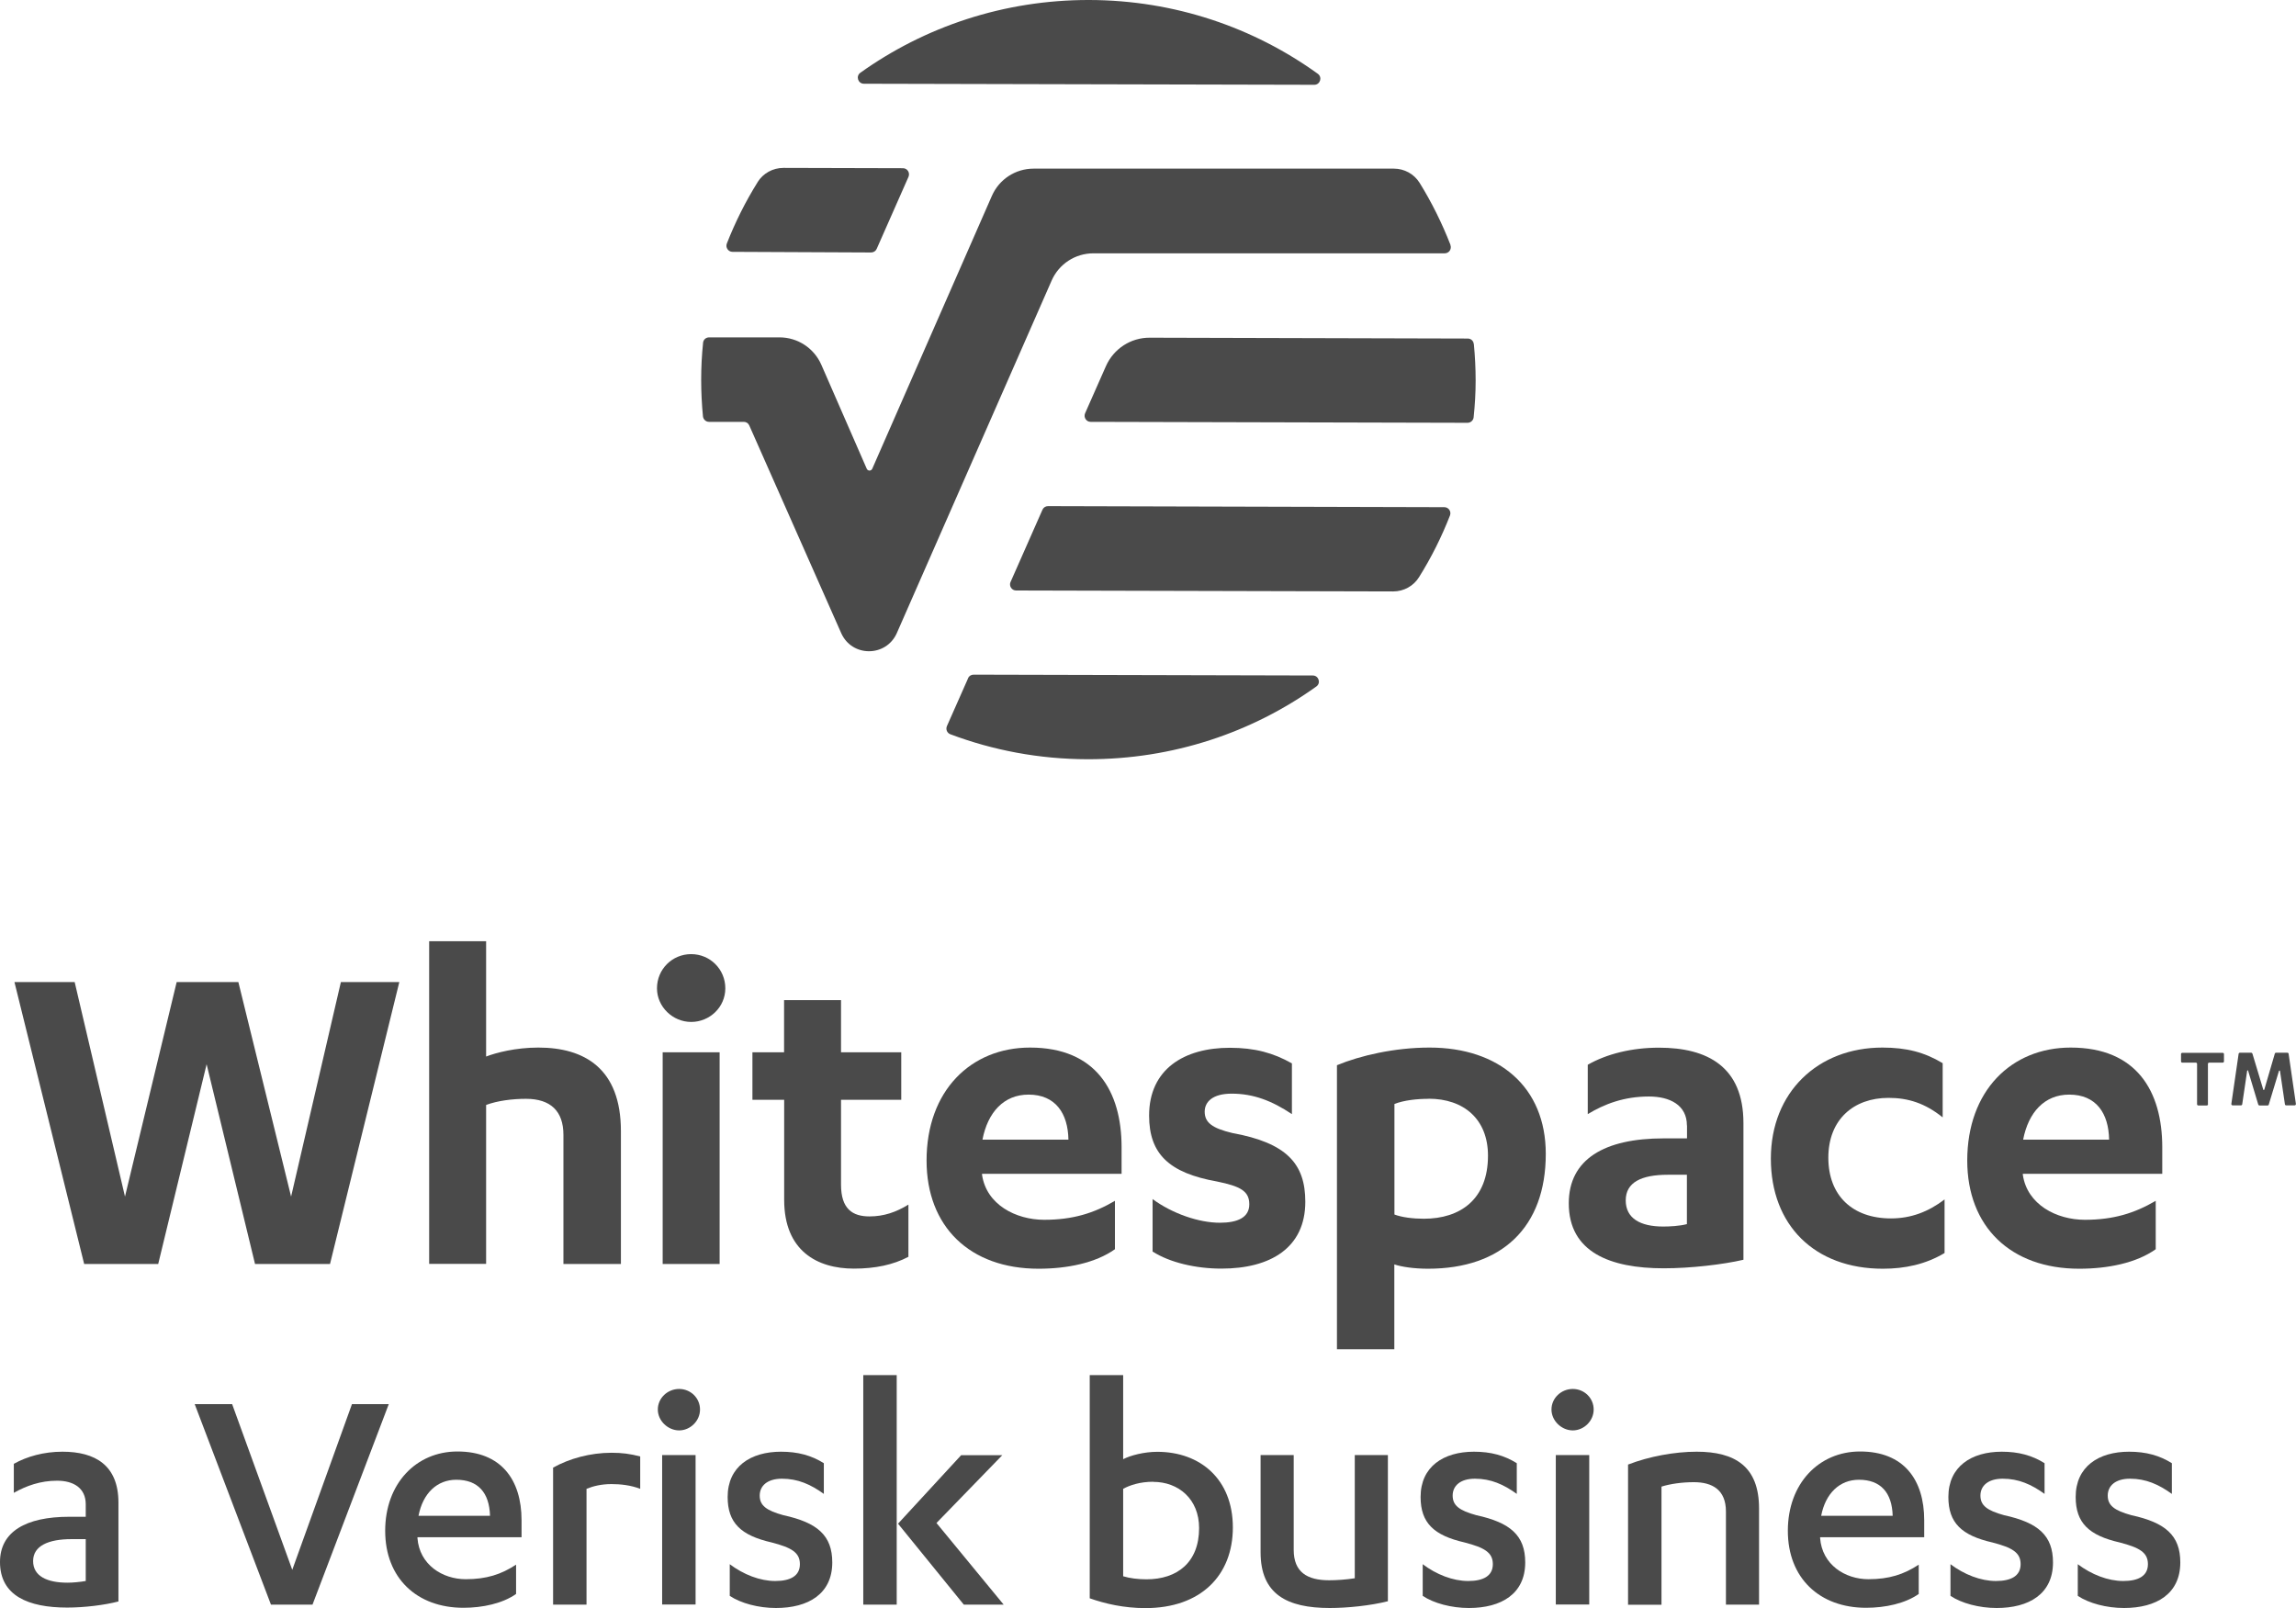 <?xml version="1.0" encoding="UTF-8"?>
<svg id="Layer_2" data-name="Layer 2" xmlns="http://www.w3.org/2000/svg" viewBox="0 0 217.69 152.47">
  <defs>
    <style>
      .cls-1 {
        fill: #4a4a4a;
        stroke-width: 0px;
      }
    </style>
  </defs>
  <g>
    <path class="cls-1" d="m71.83,17.27c.52-.84,1.45-1.35,2.45-1.35l11.33.03c.42,0,.69.43.53.81l-3.02,6.84c-.09.21-.3.34-.53.34l-13.14-.06c-.4,0-.68-.41-.54-.78.8-2.04,1.78-4,2.93-5.84Zm10.08-9.33c-.56,0-.79-.72-.34-1.04C87.66,2.55,95.17-.02,103.29,0c8.11.02,15.59,2.62,21.66,7,.45.33.21,1.04-.34,1.04l-42.69-.1Zm9.87,56.37c.09-.21.3-.34.53-.34l32.16.08c.56,0,.79.72.34,1.04-6.09,4.36-13.59,6.92-21.71,6.9-4.58-.01-8.96-.85-13-2.37-.31-.12-.45-.47-.32-.77l2.01-4.54Zm4.04-9.14l3.02-6.84c.09-.21.3-.34.53-.34l37.57.1c.4,0,.68.4.54.78-.8,2.05-1.78,4.01-2.94,5.86-.52.84-1.45,1.35-2.45,1.35l-35.75-.09c-.42,0-.69-.43-.53-.81Zm43.92-22.56c.11,1.15.17,2.31.17,3.48,0,1.18-.07,2.34-.19,3.48-.03.29-.28.52-.58.52l-35.73-.09c-.42,0-.69-.43-.53-.81l1.98-4.48h0c.73-1.64,2.35-2.7,4.15-2.69l30.15.08c.3,0,.55.22.57.52Z"/>
    <path class="cls-1" d="m137.52,23.21c-.8-2.05-1.77-4.01-2.92-5.87-.52-.84-1.45-1.35-2.44-1.35h-34.16c-1.72,0-3.27,1.01-3.96,2.59l-11.34,25.87c-.05.11-.16.17-.26.17s-.21-.06-.26-.17l-4.31-9.87c-.69-1.57-2.24-2.59-3.96-2.59h-6.68c-.3,0-.55.22-.57.52-.12,1.15-.18,2.32-.18,3.51s.06,2.32.17,3.46c.03.29.28.52.57.52h3.3c.23,0,.43.13.52.34.9,2.03,5.65,12.77,8.72,19.7.51,1.14,1.57,1.71,2.63,1.71s2.13-.57,2.64-1.72l14.68-33.43c.69-1.57,2.24-2.58,3.96-2.58h33.31c.4,0,.68-.4.54-.78Z"/>
  </g>
  <g>
    <path class="cls-1" d="m22.6,93.12l5,20.34,4.72-20.34h5.54l-6.57,26.73h-7.11l-4.59-18.94-4.59,18.94h-7.02l-6.61-26.73h5.71l4.77,20.34,4.9-20.34h5.85Z"/>
    <path class="cls-1" d="m40.69,89.25h5.4v10.93c.94-.36,2.79-.85,4.95-.85,4.37,0,7.83,1.98,7.83,7.92v12.6h-5.45v-12.24c0-2.25-1.21-3.42-3.55-3.42-1.3,0-2.7.18-3.78.58v15.07h-5.4v-30.6Z"/>
    <path class="cls-1" d="m62.29,93.71c0-1.8,1.44-3.24,3.24-3.24s3.24,1.44,3.24,3.24-1.49,3.19-3.24,3.19-3.24-1.44-3.24-3.19Zm5.94,26.14h-5.4v-20.07h5.4v20.07Z"/>
    <path class="cls-1" d="m71.33,99.78h3.01v-4.95h5.4v4.95h5.71v4.5h-5.71v8.05c0,2.29,1.08,3.01,2.7,3.01,1.35,0,2.52-.4,3.69-1.12v4.95c-1.44.76-3.15,1.12-5.17,1.12-3.46,0-6.61-1.67-6.61-6.52v-9.49h-3.01v-4.5Z"/>
    <path class="cls-1" d="m93.11,111.3v.09c.41,2.83,3.2,4.27,5.9,4.27s4.72-.63,6.7-1.8v4.59c-1.84,1.31-4.54,1.85-7.24,1.85-6.53,0-10.62-4-10.62-10.26,0-6.61,4.19-10.71,9.81-10.71,6.25,0,8.68,4.14,8.68,9.45v2.52h-13.23Zm.04-3.24h8.15c-.04-2.48-1.22-4.27-3.78-4.27-2.34,0-3.87,1.67-4.37,4.27Z"/>
    <path class="cls-1" d="m109.27,113.69c1.89,1.39,4.41,2.25,6.39,2.25,1.67,0,2.79-.49,2.79-1.75s-.86-1.71-3.06-2.16c-4.54-.81-6.44-2.61-6.44-6.25,0-4.41,3.33-6.43,7.65-6.43,2.38,0,4.14.49,5.89,1.48v4.81c-1.89-1.26-3.64-1.94-5.71-1.94-1.8,0-2.56.77-2.56,1.71,0,1.03.72,1.57,2.61,2.02,5.17.94,6.93,2.92,6.93,6.52,0,4.36-3.29,6.34-7.96,6.34-2.43,0-4.9-.58-6.52-1.62v-4.99Z"/>
    <path class="cls-1" d="m126.77,101c2.16-.9,5.44-1.67,8.77-1.67,6.57,0,11.02,3.73,11.02,10.08,0,6.97-4.18,10.89-11.16,10.89-1.35,0-2.52-.18-3.2-.41v8.05h-5.44v-26.95Zm8.68,3.19c-1.08,0-2.34.13-3.24.49v10.48c.72.27,1.76.4,2.79.4,3.46,0,6.08-1.84,6.08-5.98,0-3.46-2.29-5.4-5.63-5.4Z"/>
    <path class="cls-1" d="m159.94,106.71c0-1.93-1.62-2.74-3.6-2.74-2.38,0-4.23.72-5.8,1.67v-4.68c1.8-1.03,4.18-1.62,6.75-1.62,4.59,0,8.01,1.8,8.01,7.15v12.96c-1.93.45-4.99.81-7.56.81-5.08,0-9-1.53-9-6.16,0-4.18,3.37-6.16,9-6.16h2.21v-1.22Zm0,4.68h-1.8c-2.52,0-4,.72-4,2.43s1.39,2.48,3.55,2.48c.58,0,1.53-.04,2.25-.23v-4.68Z"/>
    <path class="cls-1" d="m184.19,105.95c-1.67-1.35-3.29-1.85-5.13-1.85-3.33,0-5.71,2.07-5.71,5.67s2.29,5.76,5.94,5.76c1.89,0,3.55-.63,5.08-1.8v5.08c-1.8,1.08-3.78,1.49-5.85,1.49-6.48,0-10.62-4.14-10.62-10.44s4.46-10.53,10.58-10.53c2.29,0,4,.45,5.71,1.48v5.13Z"/>
    <path class="cls-1" d="m191.79,111.3v.09c.41,2.83,3.19,4.27,5.89,4.27s4.72-.63,6.71-1.8v4.59c-1.84,1.31-4.54,1.85-7.25,1.85-6.52,0-10.62-4-10.62-10.26,0-6.61,4.18-10.71,9.81-10.71,6.25,0,8.68,4.14,8.68,9.45v2.52h-13.23Zm.04-3.24h8.14c-.04-2.48-1.21-4.27-3.78-4.27-2.34,0-3.87,1.67-4.37,4.27Z"/>
  </g>
  <path class="cls-1" d="m209.34,104.7v-3.82c0-.07.05-.12.12-.12h1.28c.07,0,.12-.05.12-.12v-.69c0-.07-.05-.12-.12-.12h-3.83c-.07,0-.12.05-.12.12v.69c0,.07.05.12.12.12h1.28c.07,0,.12.05.12.12v3.82c0,.07.05.12.12.12h.8c.07,0,.12-.05.12-.12Zm4.88.12h.78c.05,0,.1-.03.11-.09l.97-3.2s.09-.04.09,0l.47,3.18c0,.06.06.1.12.1h.8c.07,0,.13-.07.12-.14l-.69-4.75c0-.06-.06-.1-.12-.1h-1.08c-.05,0-.1.04-.11.09l-1,3.42s-.08.05-.09,0l-1.03-3.42c-.02-.05-.06-.09-.11-.09h-1.08c-.06,0-.11.04-.12.1l-.69,4.75c-.01.07.05.14.12.14h.79c.06,0,.11-.04.12-.1l.47-3.18c0-.05.08-.06.09,0l.96,3.2c.02.05.06.09.11.09Z"/>
  <g>
    <path class="cls-1" d="m8.13,142.64c0-1.54-1.15-2.24-2.72-2.24s-2.91.48-4.1,1.15v-2.75c1.25-.7,2.85-1.15,4.61-1.15,3.1,0,5.31,1.28,5.31,4.83v9.37c-1.34.35-3.26.58-4.86.58-3.68,0-6.37-1.12-6.37-4.32,0-2.88,2.46-4.29,6.56-4.29h1.57v-1.18Zm0,3.3h-1.34c-2.21,0-3.65.64-3.65,2.08s1.34,2.05,3.26,2.05c.48,0,1.15-.06,1.73-.16v-3.97Z"/>
    <path class="cls-1" d="m25.69,152.15l-7.23-19.01h3.55l5.7,15.71,5.66-15.71h3.49l-7.23,19.01h-3.94Z"/>
    <path class="cls-1" d="m39.58,145.78v.06c.19,2.53,2.37,3.9,4.58,3.9,1.95,0,3.36-.45,4.77-1.38v2.78c-1.28.9-3.17,1.31-4.99,1.31-4.42,0-7.42-2.82-7.42-7.3s2.94-7.52,6.85-7.52c4.13,0,6.08,2.66,6.08,6.53v1.6h-9.85Zm.1-2.05h6.78c-.06-2.21-1.15-3.42-3.2-3.42-1.82,0-3.17,1.28-3.58,3.42Z"/>
    <path class="cls-1" d="m55.61,152.15h-3.17v-12.99c1.54-.86,3.52-1.41,5.54-1.41.99,0,1.76.1,2.72.35v3.07c-.9-.35-1.89-.45-2.72-.45-.96,0-1.73.19-2.37.45v10.97Z"/>
    <path class="cls-1" d="m62.37,133.65c0-1.09.93-1.95,2.02-1.95s1.98.86,1.98,1.95-.93,1.98-1.98,1.98-2.02-.9-2.02-1.98Zm3.58,18.49h-3.17v-14.17h3.17v14.17Z"/>
    <path class="cls-1" d="m69.18,148.31c1.31.99,2.88,1.6,4.32,1.6s2.34-.48,2.34-1.6-.83-1.57-2.66-2.05c-2.94-.67-4.19-1.86-4.19-4.32,0-2.88,2.18-4.29,5.06-4.29,1.6,0,2.88.35,4.06,1.09v2.91c-1.25-.9-2.46-1.44-3.97-1.44-1.38,0-2.11.67-2.11,1.6s.61,1.41,2.24,1.86c3.23.7,4.64,1.92,4.64,4.48,0,2.98-2.27,4.32-5.34,4.32-1.66,0-3.33-.45-4.38-1.15v-3.01Z"/>
    <path class="cls-1" d="m85.02,152.15h-3.17v-21.76h3.17v21.76Zm.13-7.68l5.98-6.49h3.9l-6.24,6.43,6.37,7.74h-3.78l-6.24-7.68Z"/>
    <path class="cls-1" d="m103.32,130.39h3.17v7.97c.67-.35,1.98-.7,3.23-.7,4.1,0,7.17,2.62,7.17,7.17s-3.04,7.65-8.29,7.65c-2.05,0-3.84-.42-5.28-.93v-21.15Zm6.02,10.11c-1.25,0-2.21.32-2.85.67v8.29c.61.19,1.41.29,2.21.29,2.91,0,4.99-1.6,4.99-4.86,0-2.75-1.95-4.38-4.35-4.38Z"/>
    <path class="cls-1" d="m131.58,151.83c-1.66.42-3.84.64-5.5.64-4.06,0-6.56-1.31-6.56-5.28v-9.22h3.14v8.99c0,2.11,1.28,2.88,3.36,2.88.7,0,1.6-.06,2.43-.19v-11.68h3.14v13.85Z"/>
    <path class="cls-1" d="m134.88,148.31c1.31.99,2.88,1.6,4.32,1.6s2.34-.48,2.34-1.6-.83-1.57-2.66-2.05c-2.94-.67-4.19-1.86-4.19-4.32,0-2.88,2.18-4.29,5.06-4.29,1.6,0,2.88.35,4.06,1.09v2.91c-1.25-.9-2.46-1.44-3.97-1.44-1.38,0-2.11.67-2.11,1.6s.61,1.41,2.24,1.86c3.23.7,4.64,1.92,4.64,4.48,0,2.98-2.27,4.32-5.34,4.32-1.66,0-3.33-.45-4.38-1.15v-3.01Z"/>
    <path class="cls-1" d="m147.1,133.65c0-1.09.93-1.95,2.02-1.95s1.98.86,1.98,1.95-.93,1.98-1.98,1.98-2.02-.9-2.02-1.98Zm3.58,18.49h-3.17v-14.17h3.17v14.17Z"/>
    <path class="cls-1" d="m154.36,138.87c1.98-.77,4.42-1.22,6.5-1.22,3.62,0,5.92,1.38,5.92,5.38v9.12h-3.14v-8.83c0-2.05-1.28-2.78-3.04-2.78-1.12,0-2.24.16-3.07.42v11.2h-3.17v-13.28Z"/>
    <path class="cls-1" d="m172.57,145.78v.06c.19,2.53,2.37,3.9,4.58,3.9,1.95,0,3.36-.45,4.77-1.38v2.78c-1.28.9-3.17,1.31-4.99,1.31-4.42,0-7.42-2.82-7.42-7.3s2.94-7.52,6.85-7.52c4.13,0,6.08,2.66,6.08,6.53v1.6h-9.85Zm.1-2.05h6.78c-.06-2.21-1.15-3.42-3.2-3.42-1.82,0-3.17,1.28-3.58,3.42Z"/>
    <path class="cls-1" d="m184.92,148.31c1.31.99,2.88,1.6,4.32,1.6s2.34-.48,2.34-1.6-.83-1.57-2.66-2.05c-2.94-.67-4.19-1.86-4.19-4.32,0-2.88,2.18-4.29,5.06-4.29,1.6,0,2.88.35,4.06,1.09v2.91c-1.25-.9-2.46-1.44-3.97-1.44-1.38,0-2.11.67-2.11,1.6s.61,1.41,2.24,1.86c3.23.7,4.64,1.92,4.64,4.48,0,2.98-2.27,4.32-5.34,4.32-1.66,0-3.33-.45-4.38-1.15v-3.01Z"/>
    <path class="cls-1" d="m196.99,148.31c1.31.99,2.88,1.6,4.32,1.6s2.34-.48,2.34-1.6-.83-1.57-2.66-2.05c-2.94-.67-4.19-1.86-4.19-4.32,0-2.88,2.18-4.29,5.06-4.29,1.6,0,2.88.35,4.06,1.09v2.91c-1.25-.9-2.46-1.44-3.97-1.44-1.38,0-2.11.67-2.11,1.6s.61,1.41,2.24,1.86c3.23.7,4.64,1.92,4.64,4.48,0,2.98-2.27,4.32-5.34,4.32-1.66,0-3.33-.45-4.38-1.15v-3.01Z"/>
  </g>
</svg>